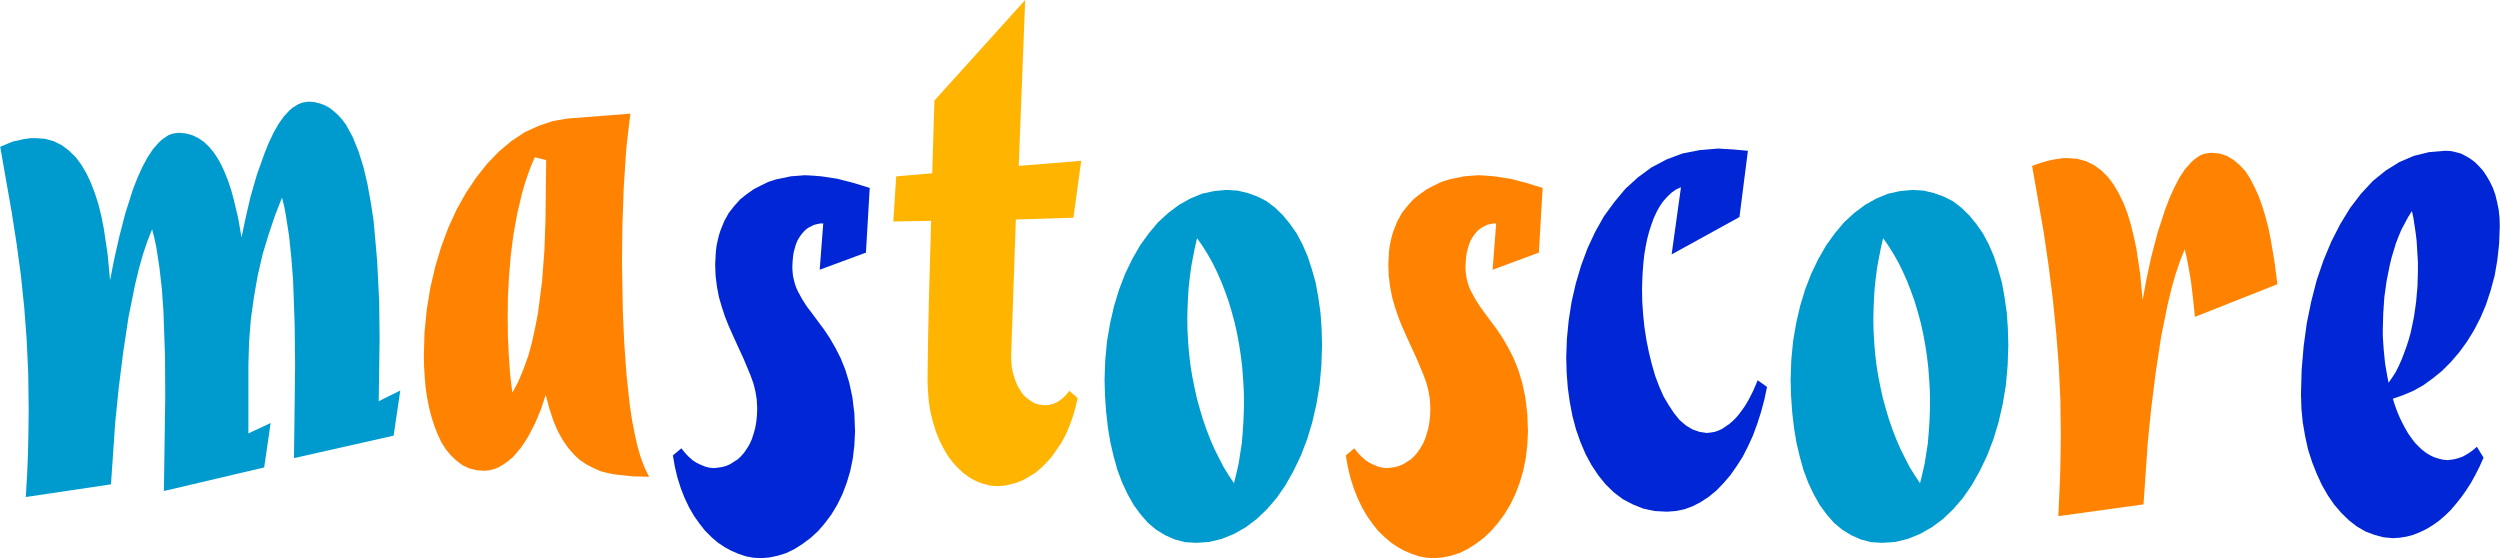 <?xml version="1.0" encoding="UTF-8" standalone="no"?>
<svg
   version="1.2"
   width="112.42mm"
   height="25.11mm"
   viewBox="0 0 11242 2511"
   preserveAspectRatio="xMidYMid"
   fill-rule="evenodd"
   stroke-width="28.222"
   stroke-linejoin="round"
   xml:space="preserve"
   id="svg25"
   sodipodi:docname="mastoscore-logo.svg"
   inkscape:version="1.3.2 (091e20ef0f, 2023-11-25)"
   xmlns:inkscape="http://www.inkscape.org/namespaces/inkscape"
   xmlns:sodipodi="http://sodipodi.sourceforge.net/DTD/sodipodi-0.dtd"
   xmlns="http://www.w3.org/2000/svg"
   xmlns:svg="http://www.w3.org/2000/svg"><sodipodi:namedview
   id="namedview25"
   pagecolor="#505050"
   bordercolor="#ffffff"
   borderopacity="1"
   inkscape:showpageshadow="0"
   inkscape:pageopacity="0"
   inkscape:pagecheckerboard="1"
   inkscape:deskcolor="#505050"
   inkscape:document-units="mm"
   inkscape:zoom="1.4301802"
   inkscape:cx="210.8126"
   inkscape:cy="133.54961"
   inkscape:window-width="2560"
   inkscape:window-height="1019"
   inkscape:window-x="0"
   inkscape:window-y="0"
   inkscape:window-maximized="1"
   inkscape:current-layer="svg25" />
 <defs
   class="ClipPathGroup"
   id="defs2"><clipPath
     id="presentation_clip_path"
     clipPathUnits="userSpaceOnUse">
   <rect
   x="0"
   y="0"
   width="21000"
   height="14800"
   id="rect1" />
  </clipPath></defs>
 <defs
   class="TextShapeIndex"
   id="defs3" />
 <defs
   class="EmbeddedBulletChars"
   id="defs12" />
 <g
   id="g12"
   transform="translate(-4915,-3875)">
  <g
   id="id2"
   class="Master_Slide">
   <g
   id="bg-id2"
   class="Background" />
   <g
   id="bo-id2"
   class="BackgroundObjects" />
  </g>
 </g>
 <g
   class="SlideGroup"
   id="g25"
   transform="translate(-4915,-3875)">
  <g
   id="g24">
   <g
   id="container-id1">
    <g
   id="id1"
   class="Slide"
   clip-path="url(#presentation_clip_path)">
     <g
   class="Page"
   id="g23">
      <g
   class="com.sun.star.drawing.ClosedBezierShape"
   id="g13">
       <g
   id="id3">
        <rect
   class="BoundingBox"
   stroke="none"
   fill="none"
   x="4915"
   y="4332"
   width="1801"
   height="1779"
   id="rect12" />
        <path
   fill="#009bce"
   stroke="none"
   d="m 5031,6110 c 128,-19 255,-38 383,-57 6,-92 13,-185 19,-277 5,-53 11,-105 16,-158 7,-53 13,-106 20,-159 8,-53 16,-106 24,-159 10,-49 20,-99 30,-148 6,-23 11,-47 17,-70 6,-21 12,-43 18,-64 7,-20 13,-39 20,-59 7,-18 14,-35 21,-53 3,13 7,26 10,39 3,14 6,28 9,42 5,31 9,61 14,92 4,32 7,65 11,97 2,34 5,67 7,101 2,67 5,134 7,201 0,60 1,121 1,181 -2,141 -4,283 -6,424 150,-35 301,-71 451,-106 10,-67 19,-133 29,-200 -33,16 -67,31 -100,47 0,-103 0,-206 0,-309 1,-34 2,-68 3,-102 3,-34 5,-69 8,-103 5,-33 9,-67 14,-100 6,-32 11,-65 17,-97 7,-32 15,-63 22,-95 9,-30 18,-59 27,-89 10,-29 19,-57 29,-86 10,-26 21,-53 31,-79 3,13 7,26 10,39 3,15 5,29 8,44 5,30 9,60 14,90 3,32 7,65 10,97 3,34 5,67 8,101 2,67 5,133 7,200 1,61 1,123 2,184 -2,139 -3,277 -5,416 149,-34 299,-67 448,-101 10,-68 20,-135 30,-203 -32,16 -65,32 -97,48 1,-94 3,-188 4,-282 -1,-57 -1,-113 -2,-170 -3,-60 -6,-119 -9,-179 -5,-60 -11,-120 -16,-180 -4,-28 -9,-57 -13,-85 -5,-27 -10,-55 -15,-82 -6,-25 -12,-51 -18,-76 -7,-23 -15,-47 -22,-70 -9,-21 -17,-43 -26,-64 -10,-18 -20,-37 -30,-55 -6,-8 -11,-15 -17,-23 -6,-7 -12,-13 -18,-20 -6,-6 -13,-11 -19,-17 -7,-5 -13,-11 -20,-16 -7,-4 -15,-8 -22,-12 -7,-3 -15,-5 -22,-8 -8,-2 -17,-4 -25,-6 -8,-1 -17,-1 -25,-2 -5,1 -10,1 -15,2 -5,1 -10,2 -15,3 -5,2 -10,4 -15,6 -5,3 -9,5 -14,8 -5,3 -9,6 -14,9 -4,4 -9,7 -13,11 -9,9 -17,19 -26,28 -8,11 -16,23 -24,34 -7,13 -15,26 -22,39 -7,15 -14,29 -21,44 -6,16 -13,31 -19,47 -12,33 -23,65 -35,98 -10,34 -19,67 -29,101 -7,32 -15,63 -22,95 -6,28 -12,57 -18,85 -5,-29 -10,-57 -15,-86 -7,-28 -13,-56 -20,-84 -4,-14 -7,-27 -11,-41 -4,-13 -9,-26 -13,-39 -5,-12 -9,-24 -14,-36 -5,-12 -11,-24 -16,-36 -6,-10 -11,-21 -17,-31 -6,-10 -13,-19 -19,-29 -7,-8 -14,-17 -21,-25 -8,-7 -15,-15 -23,-22 -8,-6 -17,-11 -25,-17 -9,-4 -18,-9 -27,-13 -10,-3 -19,-5 -29,-8 -11,-1 -21,-2 -32,-3 -5,1 -11,1 -16,2 -5,1 -11,2 -16,3 -5,2 -10,4 -15,6 -5,3 -10,7 -15,10 -5,3 -9,7 -14,10 -5,4 -9,9 -14,13 -9,10 -18,21 -27,31 -8,13 -17,25 -25,38 -8,14 -15,29 -23,43 -7,16 -14,31 -21,47 -7,17 -13,34 -20,51 -12,37 -23,73 -35,110 -9,36 -19,73 -28,109 -8,34 -15,69 -23,103 -6,29 -11,58 -17,87 -4,-39 -7,-78 -11,-117 -6,-38 -11,-76 -17,-114 -4,-19 -7,-37 -11,-56 -4,-18 -9,-35 -13,-53 -5,-17 -11,-33 -16,-50 -6,-16 -12,-31 -18,-47 -7,-14 -13,-29 -20,-43 -8,-13 -15,-26 -23,-39 -9,-12 -17,-23 -26,-35 -10,-10 -20,-19 -30,-29 -11,-8 -21,-16 -32,-24 -12,-6 -24,-12 -36,-18 -13,-4 -27,-7 -40,-11 -15,-1 -29,-2 -44,-3 -7,0 -13,0 -20,0 -6,1 -13,2 -19,3 -7,1 -13,2 -20,3 -7,2 -13,3 -20,5 -7,1 -13,3 -20,4 -7,3 -13,5 -20,8 -13,5 -25,11 -38,16 17,99 35,197 52,296 7,47 15,95 22,142 6,47 13,93 19,140 5,48 10,96 15,144 4,49 7,97 11,146 2,50 5,101 7,151 1,54 1,107 2,161 0,33 -1,65 -1,98 -1,33 -1,65 -2,98 -1,33 -3,66 -4,99 -2,33 -4,67 -6,100 z"
   id="path13" />
       </g>
      </g>
      <g
   class="com.sun.star.drawing.PolyPolygonShape"
   id="g14">
       <g
   id="id4">
        <rect
   class="BoundingBox"
   stroke="none"
   fill="none"
   x="6821"
   y="4386"
   width="1014"
   height="1634"
   id="rect13" />
        <path
   fill="#ff8300"
   stroke="none"
   d="m 7219,5641 27,-51 23,-55 21,-58 17,-62 14,-64 13,-67 18,-139 11,-142 5,-141 3,-267 -51,-13 -17,39 -15,41 -14,42 -12,42 -21,89 -17,94 -12,93 -8,95 -5,94 -1,92 1,86 4,85 6,85 z m 150,10 -21,63 -26,63 -15,29 -15,29 -16,26 -17,25 -18,22 -19,22 -20,17 -21,15 -21,13 -22,9 -23,6 -24,2 -35,-3 -32,-8 -29,-14 -27,-20 -25,-24 -22,-26 -20,-31 -17,-36 -15,-38 -13,-40 -11,-42 -9,-45 -7,-47 -4,-47 -3,-48 -1,-49 3,-104 10,-102 16,-98 22,-95 27,-90 32,-86 37,-81 42,-75 46,-69 49,-62 54,-56 56,-47 59,-39 63,-29 65,-22 66,-11 282,-22 -10,81 -9,81 -11,169 -6,169 -2,169 4,224 6,136 10,142 15,139 10,67 12,62 13,58 15,51 18,47 19,38 -76,-2 -73,-8 -35,-6 -34,-9 -32,-14 -31,-16 -30,-20 -27,-25 -26,-30 -25,-36 -22,-40 -20,-47 -18,-55 z"
   id="path14" />
       </g>
      </g>
      <g
   class="com.sun.star.drawing.ClosedBezierShape"
   id="g15">
       <g
   id="id5">
        <rect
   class="BoundingBox"
   stroke="none"
   fill="none"
   x="7941"
   y="4663"
   width="886"
   height="1723"
   id="rect14" />
        <path
   fill="#0026d5"
   stroke="none"
   d="m 8760,5816 c -1,-27 -2,-54 -3,-81 -3,-25 -6,-49 -9,-74 -5,-22 -9,-43 -14,-65 -6,-20 -12,-39 -18,-59 -7,-17 -14,-35 -21,-52 -8,-16 -16,-31 -24,-47 -8,-14 -17,-29 -25,-43 -9,-13 -17,-26 -26,-39 -17,-23 -35,-47 -52,-70 -8,-11 -17,-22 -25,-33 -7,-11 -14,-22 -21,-33 -6,-11 -12,-22 -18,-33 -3,-6 -5,-11 -8,-17 -2,-6 -4,-11 -6,-17 -2,-6 -3,-13 -5,-19 -1,-6 -3,-12 -4,-18 -1,-6 -1,-13 -2,-19 0,-7 -1,-13 -1,-20 0,-8 1,-16 1,-24 1,-8 1,-15 2,-23 1,-7 2,-13 3,-20 2,-6 3,-13 5,-19 2,-6 3,-11 5,-17 2,-6 5,-11 7,-17 3,-5 5,-9 8,-14 3,-4 6,-9 9,-13 3,-4 7,-8 10,-12 3,-3 7,-7 10,-10 4,-3 8,-6 12,-9 4,-2 8,-4 12,-6 5,-2 9,-5 14,-7 4,-1 9,-2 13,-3 5,-1 9,-2 14,-3 5,0 9,0 14,0 -5,69 -11,139 -16,208 69,-26 139,-51 208,-77 6,-97 11,-194 17,-291 -24,-7 -48,-15 -72,-22 -24,-6 -49,-13 -73,-19 -24,-4 -48,-7 -72,-11 -12,-1 -25,-2 -37,-3 -13,-1 -25,-1 -38,-2 -21,2 -42,3 -63,5 -22,5 -45,9 -67,14 -11,4 -23,7 -34,11 -11,5 -22,11 -33,16 -11,6 -22,11 -33,17 -10,7 -21,15 -31,22 -10,8 -19,15 -29,23 -9,10 -18,20 -27,30 -8,11 -17,21 -25,32 -7,12 -13,24 -20,36 -6,14 -11,28 -17,42 -2,7 -5,15 -7,22 -2,8 -4,17 -6,25 -2,8 -3,16 -5,24 -1,9 -2,17 -3,26 -1,19 -2,37 -3,56 1,17 1,35 2,52 2,16 4,32 6,48 3,16 6,31 9,47 4,15 9,30 13,45 5,14 9,28 14,42 5,14 11,27 16,41 12,26 23,52 35,78 11,25 23,49 34,74 10,24 20,48 30,72 4,12 9,24 13,36 3,12 6,24 9,36 2,12 4,25 6,37 0,6 1,13 1,19 0,6 1,13 1,19 0,10 -1,21 -1,31 -1,10 -2,21 -3,31 -2,9 -3,19 -5,28 -2,8 -5,17 -7,25 -3,8 -5,17 -8,25 -3,7 -7,15 -10,22 -4,7 -8,13 -12,20 -4,6 -9,13 -13,19 -5,5 -9,11 -14,16 -5,5 -10,9 -15,14 -5,3 -11,7 -16,10 -6,4 -11,7 -17,11 -6,3 -12,5 -18,8 -6,2 -12,3 -18,5 -6,1 -13,2 -19,3 -7,1 -13,1 -20,2 -7,-1 -13,-1 -20,-2 -6,-2 -13,-3 -19,-5 -6,-3 -13,-5 -19,-8 -6,-3 -13,-6 -19,-9 -6,-4 -12,-8 -18,-12 -6,-5 -12,-11 -18,-16 -5,-6 -11,-11 -16,-17 -5,-7 -11,-13 -16,-20 -13,11 -25,21 -38,32 3,17 6,35 9,52 4,17 8,33 12,50 5,16 10,31 15,47 6,14 11,29 17,43 7,14 13,28 20,42 7,13 15,25 22,38 8,11 16,23 24,34 9,11 17,22 26,33 9,9 19,19 28,28 10,8 19,17 29,25 10,7 20,13 30,20 10,6 21,11 31,17 11,5 22,9 33,14 11,4 22,7 33,11 11,2 22,4 33,6 11,1 23,1 34,2 13,-1 25,-2 38,-3 13,-3 25,-5 38,-8 13,-4 25,-8 38,-12 12,-6 25,-12 37,-18 12,-8 24,-15 36,-23 12,-9 23,-17 35,-26 12,-11 23,-21 35,-32 10,-12 21,-24 31,-36 10,-13 19,-26 29,-39 9,-14 17,-29 26,-43 8,-16 15,-31 23,-47 6,-17 13,-33 19,-50 5,-18 11,-35 16,-53 4,-19 8,-39 12,-58 2,-20 5,-39 7,-59 1,-21 2,-41 3,-62 z"
   id="path15" />
       </g>
      </g>
      <g
   class="com.sun.star.drawing.ClosedBezierShape"
   id="g16">
       <g
   id="id6">
        <rect
   class="BoundingBox"
   stroke="none"
   fill="none"
   x="8932"
   y="3875"
   width="847"
   height="2187"
   id="rect15" />
        <path
   fill="#ffb400"
   stroke="none"
   d="m 8945,4668 c -4,68 -9,135 -13,203 57,-1 113,-2 170,-3 -3,120 -7,240 -10,360 -1,62 -3,125 -4,187 -1,57 -1,113 -2,170 1,17 1,34 2,51 1,16 3,33 4,49 3,16 5,31 8,47 4,14 7,29 11,43 4,14 9,28 13,42 5,13 11,26 16,39 6,13 13,25 19,38 7,11 13,22 20,33 7,10 15,19 22,29 8,9 17,18 25,27 9,8 17,15 26,23 9,6 18,13 27,19 10,5 19,10 29,15 10,4 20,7 30,11 10,3 21,5 31,8 11,1 21,1 32,2 10,-1 19,-1 29,-2 10,-2 19,-4 29,-6 10,-3 19,-5 29,-8 10,-4 19,-8 29,-12 9,-5 19,-11 28,-16 9,-6 18,-11 27,-17 9,-7 17,-15 26,-22 8,-8 17,-17 25,-25 8,-9 15,-17 23,-26 7,-11 15,-21 22,-32 7,-10 14,-21 21,-31 6,-12 13,-24 19,-36 5,-12 11,-25 16,-37 5,-14 10,-27 15,-41 4,-14 8,-28 12,-42 3,-14 7,-29 10,-43 -13,-11 -25,-22 -38,-33 -2,3 -3,5 -5,8 -2,2 -4,5 -6,7 -2,2 -4,5 -6,7 -2,2 -4,4 -6,6 -4,4 -9,7 -13,11 -4,3 -9,6 -13,9 -5,3 -10,5 -15,8 -5,2 -9,3 -14,5 -5,1 -10,2 -15,3 -5,0 -10,1 -15,1 -5,0 -10,-1 -15,-1 -5,-1 -9,-1 -14,-2 -5,-1 -9,-3 -14,-4 -5,-2 -9,-5 -14,-7 -4,-3 -9,-6 -13,-9 -4,-3 -9,-6 -13,-9 -4,-4 -8,-7 -12,-11 -4,-5 -7,-9 -11,-14 -3,-5 -7,-11 -10,-16 -3,-5 -6,-11 -9,-16 -3,-6 -5,-12 -8,-18 -2,-7 -5,-14 -7,-21 -2,-7 -4,-14 -6,-21 -1,-7 -3,-15 -4,-22 -1,-8 -1,-17 -2,-25 0,-9 -1,-18 -1,-27 7,-204 14,-408 21,-612 86,-3 173,-5 259,-8 12,-85 23,-171 35,-256 -94,8 -187,15 -281,23 10,-249 19,-497 29,-746 -136,151 -272,301 -408,452 -3,109 -7,218 -10,327 -54,5 -108,9 -162,14 z"
   id="path16" />
       </g>
      </g>
      <g
   class="com.sun.star.drawing.PolyPolygonShape"
   id="g17">
       <g
   id="id7">
        <rect
   class="BoundingBox"
   stroke="none"
   fill="none"
   x="9882"
   y="4729"
   width="979"
   height="1588"
   id="rect16" />
        <path
   fill="#009bce"
   stroke="none"
   d="m 10464,6048 11,-45 10,-44 7,-45 7,-45 4,-47 3,-45 2,-47 1,-47 -1,-53 -3,-51 -4,-52 -6,-51 -8,-52 -9,-49 -11,-49 -13,-48 -14,-47 -16,-45 -17,-44 -19,-43 -20,-41 -22,-39 -23,-37 -25,-36 -10,43 -9,46 -8,43 -6,47 -5,45 -3,47 -2,47 -1,47 1,51 3,53 4,50 6,51 8,50 10,50 11,50 13,47 14,47 16,46 17,44 19,44 20,40 21,41 23,37 z m 396,-620 -3,90 -8,89 -14,84 -19,83 -23,76 -28,73 -33,69 -36,64 -40,58 -43,50 -47,45 -49,37 -53,30 -54,22 -57,14 -59,4 -50,-3 -46,-12 -43,-19 -41,-25 -37,-31 -33,-38 -31,-42 -27,-48 -25,-53 -21,-56 -17,-61 -15,-64 -11,-67 -8,-70 -5,-72 -2,-73 3,-87 8,-85 14,-82 18,-78 23,-75 27,-70 32,-66 35,-61 39,-54 42,-50 46,-42 48,-36 50,-28 53,-22 55,-12 56,-5 49,3 46,11 44,16 41,21 38,29 35,34 32,39 30,43 26,49 23,53 19,58 17,60 12,66 10,70 5,72 z"
   id="path17" />
       </g>
      </g>
      <g
   class="com.sun.star.drawing.ClosedBezierShape"
   id="g18">
       <g
   id="id8">
        <rect
   class="BoundingBox"
   stroke="none"
   fill="none"
   x="10967"
   y="4663"
   width="887"
   height="1723"
   id="rect17" />
        <path
   fill="#ff8300"
   stroke="none"
   d="m 11786,5816 c -1,-27 -2,-54 -3,-81 -3,-25 -6,-49 -9,-74 -5,-22 -9,-43 -14,-65 -6,-20 -12,-39 -18,-59 -7,-17 -14,-35 -21,-52 -8,-16 -16,-31 -24,-47 -8,-14 -17,-29 -25,-43 -9,-13 -17,-26 -26,-39 -17,-23 -35,-47 -52,-70 -8,-11 -16,-22 -24,-33 -7,-11 -14,-22 -21,-33 -6,-11 -12,-22 -18,-33 -3,-6 -5,-11 -8,-17 -2,-6 -4,-11 -6,-17 -2,-6 -3,-13 -5,-19 -1,-6 -3,-12 -4,-18 -1,-6 -1,-13 -2,-19 0,-7 -1,-13 -1,-20 0,-8 1,-16 1,-24 1,-8 1,-15 2,-23 1,-7 2,-13 3,-20 2,-6 3,-13 5,-19 2,-6 3,-11 5,-17 2,-6 5,-11 7,-17 3,-5 5,-9 8,-14 3,-4 6,-9 9,-13 3,-4 7,-8 10,-12 3,-3 7,-7 10,-10 4,-3 8,-6 12,-9 4,-2 8,-4 12,-6 4,-2 9,-5 13,-7 4,-1 9,-2 13,-3 5,-1 9,-2 14,-3 5,0 9,0 14,0 -5,69 -11,139 -16,208 69,-26 139,-51 208,-77 6,-97 11,-194 17,-291 -24,-7 -48,-15 -72,-22 -24,-6 -49,-13 -73,-19 -24,-4 -48,-7 -72,-11 -12,-1 -25,-2 -37,-3 -12,-1 -25,-1 -37,-2 -21,2 -42,3 -63,5 -22,5 -45,9 -67,14 -11,4 -23,7 -34,11 -11,5 -22,11 -33,16 -11,6 -22,11 -33,17 -10,7 -21,15 -31,22 -10,8 -19,15 -29,23 -9,10 -18,20 -27,30 -8,11 -17,21 -25,32 -7,12 -13,24 -20,36 -6,14 -11,28 -17,42 -2,7 -5,15 -7,22 -2,8 -4,17 -6,25 -2,8 -3,16 -5,24 -1,9 -2,17 -3,26 -1,19 -2,37 -3,56 1,17 1,35 2,52 2,16 4,32 6,48 3,16 6,31 9,47 4,15 9,30 13,45 5,14 9,28 14,42 5,14 11,27 16,41 12,26 23,52 35,78 11,25 23,49 34,74 10,24 20,48 30,72 4,12 9,24 13,36 3,12 6,24 9,36 2,12 4,25 6,37 0,6 1,13 1,19 0,6 1,13 1,19 0,10 -1,21 -1,31 -1,10 -2,21 -3,31 -2,9 -3,19 -5,28 -2,8 -5,17 -7,25 -3,8 -5,17 -8,25 -3,7 -7,15 -10,22 -4,7 -8,13 -12,20 -4,6 -9,13 -13,19 -5,5 -9,11 -14,16 -5,5 -10,9 -15,14 -5,3 -11,7 -16,10 -6,4 -11,7 -17,11 -6,3 -12,5 -18,8 -6,2 -12,3 -18,5 -6,1 -13,2 -19,3 -7,1 -13,1 -20,2 -7,-1 -13,-1 -20,-2 -7,-2 -13,-3 -20,-5 -6,-3 -13,-5 -19,-8 -6,-3 -13,-6 -19,-9 -6,-4 -12,-8 -18,-12 -6,-5 -12,-11 -18,-16 -5,-6 -11,-11 -16,-17 -5,-7 -11,-13 -16,-20 -13,11 -25,21 -38,32 3,17 6,35 9,52 4,17 8,33 12,50 5,16 10,31 15,47 6,14 11,29 17,43 7,14 13,28 20,42 7,13 15,25 22,38 8,11 16,23 24,34 9,11 17,22 26,33 10,9 19,19 29,28 10,8 19,17 29,25 10,7 20,13 30,20 10,6 21,11 31,17 11,5 22,9 33,14 11,4 22,7 33,11 11,2 22,4 33,6 11,1 23,1 34,2 13,-1 25,-2 38,-3 13,-3 25,-5 38,-8 13,-4 25,-8 38,-12 12,-6 25,-12 37,-18 12,-8 24,-15 36,-23 12,-9 23,-17 35,-26 11,-11 23,-21 34,-32 10,-12 21,-24 31,-36 10,-13 19,-26 29,-39 9,-14 17,-29 26,-43 8,-16 15,-31 23,-47 6,-17 13,-33 19,-50 5,-18 11,-35 16,-53 4,-19 8,-39 12,-58 2,-20 5,-39 7,-59 1,-21 2,-41 3,-62 z"
   id="path18" />
       </g>
      </g>
      <g
   class="com.sun.star.drawing.ClosedBezierShape"
   id="g19">
       <g
   id="id9">
        <rect
   class="BoundingBox"
   stroke="none"
   fill="none"
   x="11958"
   y="4543"
   width="904"
   height="1634"
   id="rect18" />
        <path
   fill="#0026d5"
   stroke="none"
   d="m 12474,4717 c -14,101 -28,201 -42,302 102,-56 203,-112 305,-168 13,-99 25,-199 38,-298 -22,-2 -45,-4 -67,-6 -11,-1 -23,-1 -34,-2 -11,-1 -22,-1 -33,-2 -28,2 -55,5 -83,7 -26,5 -51,10 -77,15 -24,9 -48,18 -72,27 -23,12 -45,24 -68,36 -20,15 -41,30 -61,45 -19,17 -37,34 -56,51 -17,20 -33,40 -50,60 -15,21 -31,42 -46,63 -13,24 -27,47 -40,71 -11,24 -23,49 -34,73 -10,26 -19,52 -29,78 -8,27 -16,54 -24,81 -6,28 -13,55 -19,83 -4,28 -9,56 -13,84 -3,27 -5,55 -8,82 -1,28 -2,57 -3,85 1,23 1,45 2,68 2,22 3,44 5,66 3,22 6,43 9,65 4,21 8,42 12,63 5,20 11,40 16,60 7,19 13,38 20,57 8,18 15,36 23,54 9,17 18,33 27,50 10,15 20,30 30,45 11,14 22,27 33,41 12,12 25,24 37,36 14,10 27,21 41,31 15,8 29,15 44,23 16,6 31,13 47,19 17,4 34,7 51,11 19,1 37,2 56,3 13,-1 27,-2 40,-3 13,-3 26,-5 39,-8 13,-5 25,-9 38,-14 12,-6 24,-13 36,-19 12,-8 23,-15 35,-23 11,-9 23,-19 34,-28 11,-11 21,-22 32,-33 10,-12 21,-24 31,-36 9,-13 19,-27 28,-40 9,-14 18,-28 27,-42 8,-16 16,-31 24,-47 7,-16 15,-32 22,-48 7,-18 13,-36 20,-54 6,-18 11,-35 17,-53 5,-19 10,-37 15,-56 4,-19 8,-38 12,-57 -14,-10 -28,-20 -42,-30 -7,16 -13,31 -20,47 -4,7 -7,15 -11,22 -4,7 -7,14 -11,21 -4,7 -9,15 -13,22 -4,6 -9,13 -13,19 -5,6 -9,13 -14,19 -5,6 -9,11 -14,17 -5,5 -10,10 -15,15 -5,5 -11,9 -16,14 -5,4 -11,7 -16,11 -5,4 -11,7 -16,11 -6,3 -11,5 -17,8 -6,2 -11,4 -17,6 -6,1 -12,2 -18,3 -6,1 -12,1 -18,2 -11,-2 -22,-3 -33,-5 -10,-4 -21,-7 -31,-11 -10,-6 -20,-12 -30,-18 -9,-8 -19,-16 -28,-24 -8,-10 -17,-21 -25,-31 -8,-12 -16,-24 -24,-36 -8,-13 -15,-26 -23,-39 -7,-15 -13,-30 -20,-45 -6,-16 -12,-32 -18,-48 -5,-17 -10,-35 -15,-52 -4,-18 -9,-35 -13,-53 -4,-18 -7,-36 -11,-54 -3,-19 -6,-39 -9,-58 -2,-19 -4,-39 -6,-58 -1,-19 -3,-38 -4,-57 0,-19 -1,-39 -1,-58 0,-13 1,-26 1,-39 1,-13 1,-26 2,-39 1,-13 2,-26 3,-39 1,-12 3,-25 4,-37 2,-12 4,-24 6,-36 2,-12 5,-23 7,-35 3,-11 6,-23 9,-34 3,-10 7,-21 10,-31 4,-10 7,-20 11,-30 4,-9 9,-19 13,-28 5,-8 9,-17 14,-25 5,-8 11,-15 16,-23 6,-7 12,-13 18,-20 6,-6 13,-12 19,-18 7,-5 13,-9 20,-14 7,-3 15,-7 22,-10 z"
   id="path19" />
       </g>
      </g>
      <g
   class="com.sun.star.drawing.PolyPolygonShape"
   id="g20">
       <g
   id="id10">
        <rect
   class="BoundingBox"
   stroke="none"
   fill="none"
   x="12967"
   y="4729"
   width="980"
   height="1588"
   id="rect19" />
        <path
   fill="#009bce"
   stroke="none"
   d="m 13549,6048 11,-45 10,-44 7,-45 7,-45 4,-47 3,-45 2,-47 1,-47 -1,-53 -3,-51 -4,-52 -6,-51 -8,-52 -9,-49 -11,-49 -13,-48 -14,-47 -16,-45 -17,-44 -19,-43 -20,-41 -22,-39 -23,-37 -25,-36 -10,43 -9,46 -8,43 -6,47 -5,45 -3,47 -2,47 -1,47 1,51 3,53 4,50 6,51 8,50 10,50 11,50 13,47 14,47 16,46 17,44 19,44 20,40 21,41 23,37 z m 397,-620 -3,90 -8,89 -14,84 -19,83 -23,76 -28,73 -33,69 -36,64 -40,58 -43,50 -47,45 -50,37 -53,30 -54,22 -57,14 -59,4 -50,-3 -46,-12 -43,-19 -41,-25 -37,-31 -33,-38 -31,-42 -27,-48 -25,-53 -21,-56 -17,-61 -15,-64 -11,-67 -8,-70 -5,-72 -2,-73 3,-87 8,-85 14,-82 18,-78 23,-75 27,-70 32,-66 35,-61 39,-54 42,-50 46,-42 48,-36 50,-28 53,-22 55,-12 56,-5 49,3 46,11 45,16 41,21 38,29 35,34 32,39 30,43 26,49 23,53 19,58 17,60 12,66 10,70 5,72 z"
   id="path20" />
       </g>
      </g>
      <g
   class="com.sun.star.drawing.ClosedBezierShape"
   id="g21">
       <g
   id="id11">
        <rect
   class="BoundingBox"
   stroke="none"
   fill="none"
   x="14053"
   y="4562"
   width="1104"
   height="1635"
   id="rect20" />
        <path
   fill="#ff8300"
   stroke="none"
   d="m 14171,6196 c 128,-18 255,-35 383,-53 6,-92 13,-185 19,-277 5,-53 11,-105 16,-158 7,-53 13,-106 20,-159 8,-53 16,-106 24,-159 10,-49 20,-99 30,-148 6,-23 11,-47 17,-70 6,-21 12,-43 18,-64 7,-20 13,-39 20,-59 7,-18 14,-35 21,-53 3,12 6,25 9,37 2,12 5,25 7,37 2,13 5,25 7,38 2,12 4,25 6,37 3,26 6,51 9,77 3,26 5,52 8,78 124,-49 247,-98 371,-147 -4,-33 -9,-67 -13,-100 -6,-34 -11,-67 -17,-101 -3,-17 -7,-33 -10,-50 -4,-17 -9,-33 -13,-50 -5,-16 -9,-31 -14,-47 -5,-15 -11,-30 -16,-45 -6,-13 -12,-27 -18,-40 -7,-13 -13,-26 -20,-39 -7,-12 -15,-23 -22,-35 -9,-9 -17,-19 -26,-28 -9,-8 -18,-15 -27,-23 -10,-6 -21,-13 -31,-19 -12,-4 -23,-7 -35,-11 -12,-1 -25,-2 -37,-3 -5,1 -11,1 -16,2 -5,1 -11,2 -16,3 -5,2 -10,4 -15,6 -5,3 -9,6 -14,9 -5,4 -10,7 -15,11 -5,4 -9,9 -14,13 -9,10 -17,19 -26,29 -8,13 -17,25 -25,38 -8,15 -15,29 -23,44 -7,15 -14,31 -21,46 -7,17 -13,35 -20,52 -12,36 -23,71 -35,107 -10,37 -19,74 -29,111 -7,34 -15,69 -22,103 -5,30 -11,59 -16,89 -4,-39 -7,-78 -11,-117 -6,-38 -11,-76 -17,-114 -4,-19 -8,-37 -12,-56 -4,-18 -9,-35 -13,-53 -5,-17 -10,-33 -15,-50 -6,-16 -12,-31 -18,-47 -7,-14 -14,-29 -21,-43 -8,-13 -15,-26 -23,-39 -9,-12 -17,-23 -26,-35 -10,-10 -19,-19 -29,-29 -11,-8 -22,-16 -33,-24 -12,-6 -24,-12 -36,-18 -13,-4 -27,-7 -40,-11 -14,-1 -29,-2 -43,-3 -7,0 -13,0 -20,0 -7,1 -14,2 -21,3 -7,1 -13,2 -20,3 -7,1 -13,3 -20,4 -13,4 -26,7 -39,11 -13,5 -27,9 -40,14 17,99 35,199 52,298 7,50 15,100 22,150 6,50 13,100 19,150 5,50 10,99 15,149 4,51 8,101 12,152 2,51 5,101 7,152 1,51 1,102 2,153 0,31 -1,63 -1,94 -1,31 -1,62 -2,93 -3,61 -5,123 -8,184 z"
   id="path21" />
       </g>
      </g>
      <g
   class="com.sun.star.drawing.PolyPolygonShape"
   id="g22">
       <g
   id="id12">
        <rect
   class="BoundingBox"
   stroke="none"
   fill="none"
   x="15262"
   y="4553"
   width="895"
   height="1743"
   id="rect21" />
        <path
   fill="#0026d5"
   stroke="none"
   d="m 15656,5596 16,-23 16,-25 14,-28 13,-29 11,-29 11,-30 10,-31 9,-33 14,-67 10,-70 6,-70 2,-70 v -35 l -2,-34 -2,-33 -2,-32 -4,-33 -5,-34 -5,-33 -7,-33 -17,27 -15,28 -15,28 -13,31 -12,31 -10,33 -10,33 -8,34 -14,70 -10,72 -5,73 -2,72 v 29 l 2,32 2,29 3,31 3,30 5,30 5,29 z m 19,72 9,28 10,28 11,26 12,25 13,25 14,24 14,20 15,20 16,17 17,16 18,14 18,11 19,9 19,6 20,5 21,2 18,-2 17,-3 17,-5 17,-6 16,-9 16,-10 16,-12 15,-13 30,49 -18,40 -19,38 -20,36 -22,34 -22,31 -24,30 -24,28 -26,25 -27,23 -27,19 -28,17 -29,14 -30,12 -30,8 -31,5 -31,2 -42,-4 -41,-11 -40,-15 -38,-22 -36,-28 -34,-33 -32,-37 -29,-42 -27,-47 -23,-50 -21,-53 -18,-56 -13,-59 -11,-63 -6,-62 -2,-66 3,-109 9,-106 14,-103 20,-98 25,-97 30,-88 36,-86 40,-78 44,-72 49,-64 54,-58 57,-46 61,-38 65,-28 69,-17 72,-6 24,1 23,5 23,6 22,11 22,13 20,15 19,19 18,20 16,24 15,26 13,27 11,31 8,33 7,34 4,37 1,39 -3,77 -8,73 -12,70 -18,67 -21,64 -25,59 -29,56 -32,52 -35,48 -38,44 -39,39 -42,34 -43,31 -45,25 -45,19 z"
   id="path22" />
       </g>
      </g>
     </g>
    </g>
   </g>
  </g>
 </g>
</svg>
